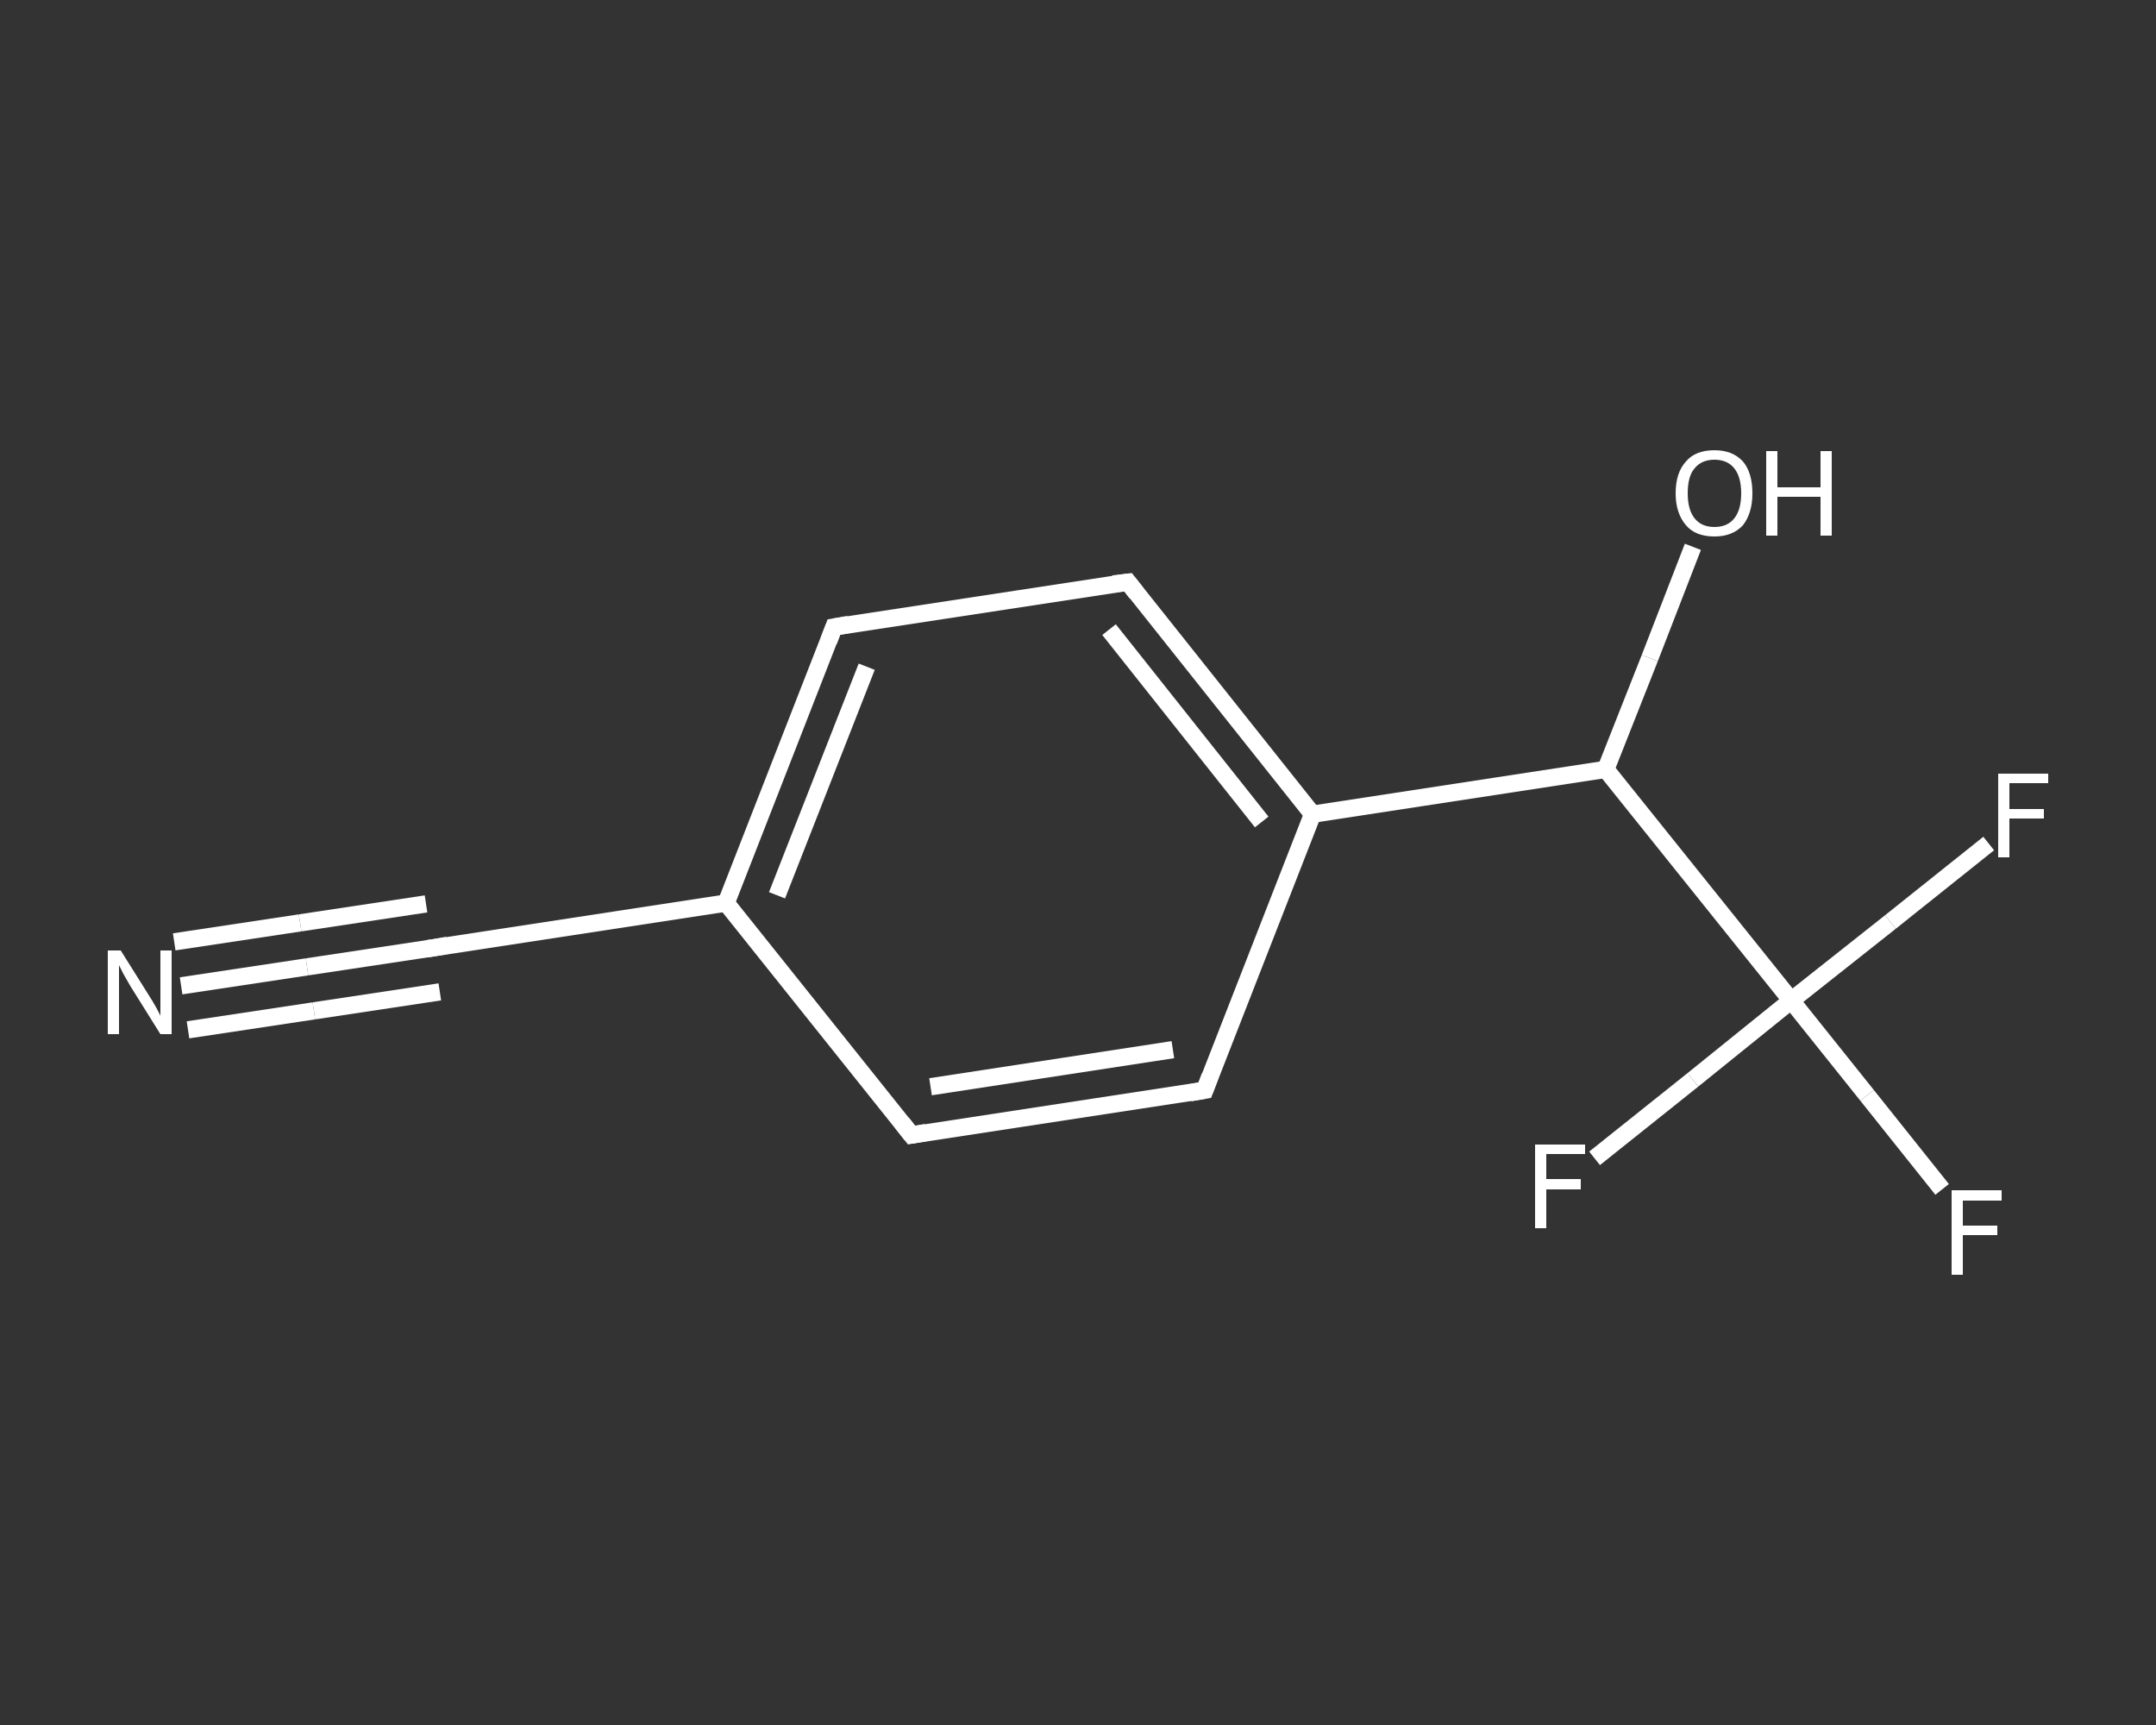 <?xml version='1.0' encoding='iso-8859-1'?>
<svg version='1.1' baseProfile='full'
              xmlns='http://www.w3.org/2000/svg'
                      xmlns:rdkit='http://www.rdkit.org/xml'
                      xmlns:xlink='http://www.w3.org/1999/xlink'
                  xml:space='preserve'
width='250px' height='200px' viewBox='0 0 250 200'>
<rect x="0" y="0" width="250" height="200" fill="#333333" stroke="none"/>
<!-- END OF HEADER -->
<rect style='opacity:1.0;fill:transparent;stroke:none' width='250.0' height='200.0' x='0.0' y='0.0'> </rect>
<path class='bond-0 atom-0 atom-1' d='M 21.0,114.3 L 35.6,112.1' style='fill:none;fill-rule:evenodd;stroke:#FFFFFF;stroke-width:2.0px;stroke-linecap:butt;stroke-linejoin:miter;stroke-opacity:1' />
<path class='bond-0 atom-0 atom-1' d='M 35.6,112.1 L 50.2,109.9' style='fill:none;fill-rule:evenodd;stroke:#FFFFFF;stroke-width:2.0px;stroke-linecap:butt;stroke-linejoin:miter;stroke-opacity:1' />
<path class='bond-0 atom-0 atom-1' d='M 20.2,109.2 L 34.8,107.0' style='fill:none;fill-rule:evenodd;stroke:#FFFFFF;stroke-width:2.0px;stroke-linecap:butt;stroke-linejoin:miter;stroke-opacity:1' />
<path class='bond-0 atom-0 atom-1' d='M 34.8,107.0 L 49.4,104.8' style='fill:none;fill-rule:evenodd;stroke:#FFFFFF;stroke-width:2.0px;stroke-linecap:butt;stroke-linejoin:miter;stroke-opacity:1' />
<path class='bond-0 atom-0 atom-1' d='M 21.8,119.4 L 36.4,117.2' style='fill:none;fill-rule:evenodd;stroke:#FFFFFF;stroke-width:2.0px;stroke-linecap:butt;stroke-linejoin:miter;stroke-opacity:1' />
<path class='bond-0 atom-0 atom-1' d='M 36.4,117.2 L 51.0,115.0' style='fill:none;fill-rule:evenodd;stroke:#FFFFFF;stroke-width:2.0px;stroke-linecap:butt;stroke-linejoin:miter;stroke-opacity:1' />
<path class='bond-1 atom-1 atom-2' d='M 50.2,109.9 L 84.2,104.7' style='fill:none;fill-rule:evenodd;stroke:#FFFFFF;stroke-width:2.0px;stroke-linecap:butt;stroke-linejoin:miter;stroke-opacity:1' />
<path class='bond-2 atom-2 atom-3' d='M 84.2,104.7 L 96.7,72.7' style='fill:none;fill-rule:evenodd;stroke:#FFFFFF;stroke-width:2.0px;stroke-linecap:butt;stroke-linejoin:miter;stroke-opacity:1' />
<path class='bond-2 atom-2 atom-3' d='M 90.1,103.8 L 100.5,77.3' style='fill:none;fill-rule:evenodd;stroke:#FFFFFF;stroke-width:2.0px;stroke-linecap:butt;stroke-linejoin:miter;stroke-opacity:1' />
<path class='bond-3 atom-3 atom-4' d='M 96.7,72.7 L 130.8,67.5' style='fill:none;fill-rule:evenodd;stroke:#FFFFFF;stroke-width:2.0px;stroke-linecap:butt;stroke-linejoin:miter;stroke-opacity:1' />
<path class='bond-4 atom-4 atom-5' d='M 130.8,67.5 L 152.2,94.4' style='fill:none;fill-rule:evenodd;stroke:#FFFFFF;stroke-width:2.0px;stroke-linecap:butt;stroke-linejoin:miter;stroke-opacity:1' />
<path class='bond-4 atom-4 atom-5' d='M 128.6,73.0 L 146.3,95.3' style='fill:none;fill-rule:evenodd;stroke:#FFFFFF;stroke-width:2.0px;stroke-linecap:butt;stroke-linejoin:miter;stroke-opacity:1' />
<path class='bond-5 atom-5 atom-6' d='M 152.2,94.4 L 186.2,89.2' style='fill:none;fill-rule:evenodd;stroke:#FFFFFF;stroke-width:2.0px;stroke-linecap:butt;stroke-linejoin:miter;stroke-opacity:1' />
<path class='bond-6 atom-6 atom-7' d='M 186.2,89.2 L 191.3,76.3' style='fill:none;fill-rule:evenodd;stroke:#FFFFFF;stroke-width:2.0px;stroke-linecap:butt;stroke-linejoin:miter;stroke-opacity:1' />
<path class='bond-6 atom-6 atom-7' d='M 191.3,76.3 L 196.3,63.4' style='fill:none;fill-rule:evenodd;stroke:#FFFFFF;stroke-width:2.0px;stroke-linecap:butt;stroke-linejoin:miter;stroke-opacity:1' />
<path class='bond-7 atom-6 atom-8' d='M 186.2,89.2 L 207.7,116.0' style='fill:none;fill-rule:evenodd;stroke:#FFFFFF;stroke-width:2.0px;stroke-linecap:butt;stroke-linejoin:miter;stroke-opacity:1' />
<path class='bond-8 atom-8 atom-9' d='M 207.7,116.0 L 216.5,127.0' style='fill:none;fill-rule:evenodd;stroke:#FFFFFF;stroke-width:2.0px;stroke-linecap:butt;stroke-linejoin:miter;stroke-opacity:1' />
<path class='bond-8 atom-8 atom-9' d='M 216.5,127.0 L 225.2,137.9' style='fill:none;fill-rule:evenodd;stroke:#FFFFFF;stroke-width:2.0px;stroke-linecap:butt;stroke-linejoin:miter;stroke-opacity:1' />
<path class='bond-9 atom-8 atom-10' d='M 207.7,116.0 L 219.2,106.9' style='fill:none;fill-rule:evenodd;stroke:#FFFFFF;stroke-width:2.0px;stroke-linecap:butt;stroke-linejoin:miter;stroke-opacity:1' />
<path class='bond-9 atom-8 atom-10' d='M 219.2,106.9 L 230.6,97.8' style='fill:none;fill-rule:evenodd;stroke:#FFFFFF;stroke-width:2.0px;stroke-linecap:butt;stroke-linejoin:miter;stroke-opacity:1' />
<path class='bond-10 atom-8 atom-11' d='M 207.7,116.0 L 196.3,125.2' style='fill:none;fill-rule:evenodd;stroke:#FFFFFF;stroke-width:2.0px;stroke-linecap:butt;stroke-linejoin:miter;stroke-opacity:1' />
<path class='bond-10 atom-8 atom-11' d='M 196.3,125.2 L 184.9,134.3' style='fill:none;fill-rule:evenodd;stroke:#FFFFFF;stroke-width:2.0px;stroke-linecap:butt;stroke-linejoin:miter;stroke-opacity:1' />
<path class='bond-11 atom-5 atom-12' d='M 152.2,94.4 L 139.7,126.4' style='fill:none;fill-rule:evenodd;stroke:#FFFFFF;stroke-width:2.0px;stroke-linecap:butt;stroke-linejoin:miter;stroke-opacity:1' />
<path class='bond-12 atom-12 atom-13' d='M 139.7,126.4 L 105.7,131.6' style='fill:none;fill-rule:evenodd;stroke:#FFFFFF;stroke-width:2.0px;stroke-linecap:butt;stroke-linejoin:miter;stroke-opacity:1' />
<path class='bond-12 atom-12 atom-13' d='M 136.0,121.7 L 107.9,126.0' style='fill:none;fill-rule:evenodd;stroke:#FFFFFF;stroke-width:2.0px;stroke-linecap:butt;stroke-linejoin:miter;stroke-opacity:1' />
<path class='bond-13 atom-13 atom-2' d='M 105.7,131.6 L 84.2,104.7' style='fill:none;fill-rule:evenodd;stroke:#FFFFFF;stroke-width:2.0px;stroke-linecap:butt;stroke-linejoin:miter;stroke-opacity:1' />
<path d='M 49.5,110.0 L 50.2,109.9 L 51.9,109.6' style='fill:none;stroke:#FFFFFF;stroke-width:2.0px;stroke-linecap:butt;stroke-linejoin:miter;stroke-opacity:1;' />
<path d='M 96.1,74.3 L 96.7,72.7 L 98.4,72.4' style='fill:none;stroke:#FFFFFF;stroke-width:2.0px;stroke-linecap:butt;stroke-linejoin:miter;stroke-opacity:1;' />
<path d='M 129.1,67.7 L 130.8,67.5 L 131.8,68.8' style='fill:none;stroke:#FFFFFF;stroke-width:2.0px;stroke-linecap:butt;stroke-linejoin:miter;stroke-opacity:1;' />
<path d='M 140.3,124.8 L 139.7,126.4 L 138.0,126.7' style='fill:none;stroke:#FFFFFF;stroke-width:2.0px;stroke-linecap:butt;stroke-linejoin:miter;stroke-opacity:1;' />
<path d='M 107.4,131.3 L 105.7,131.6 L 104.6,130.2' style='fill:none;stroke:#FFFFFF;stroke-width:2.0px;stroke-linecap:butt;stroke-linejoin:miter;stroke-opacity:1;' />
<path class='atom-0' d='M 14.0 110.2
L 17.2 115.3
Q 17.6 115.9, 18.1 116.8
Q 18.6 117.7, 18.6 117.8
L 18.6 110.2
L 19.9 110.2
L 19.9 119.9
L 18.6 119.9
L 15.1 114.3
Q 14.7 113.6, 14.3 112.9
Q 13.9 112.1, 13.8 111.9
L 13.8 119.9
L 12.5 119.9
L 12.5 110.2
L 14.0 110.2
' fill='#FFFFFF'/>
<path class='atom-7' d='M 194.3 57.2
Q 194.3 54.8, 195.5 53.5
Q 196.6 52.2, 198.8 52.2
Q 200.9 52.2, 202.1 53.5
Q 203.2 54.8, 203.2 57.2
Q 203.2 59.5, 202.1 60.9
Q 200.9 62.2, 198.8 62.2
Q 196.6 62.2, 195.5 60.9
Q 194.3 59.5, 194.3 57.2
M 198.8 61.1
Q 200.3 61.1, 201.1 60.1
Q 201.9 59.1, 201.9 57.2
Q 201.9 55.3, 201.1 54.3
Q 200.3 53.3, 198.8 53.3
Q 197.3 53.3, 196.5 54.3
Q 195.7 55.2, 195.7 57.2
Q 195.7 59.1, 196.5 60.1
Q 197.3 61.1, 198.8 61.1
' fill='#FFFFFF'/>
<path class='atom-7' d='M 204.8 52.3
L 206.1 52.3
L 206.1 56.5
L 211.1 56.5
L 211.1 52.3
L 212.4 52.3
L 212.4 62.1
L 211.1 62.1
L 211.1 57.6
L 206.1 57.6
L 206.1 62.1
L 204.8 62.1
L 204.8 52.3
' fill='#FFFFFF'/>
<path class='atom-9' d='M 226.3 138.0
L 232.1 138.0
L 232.1 139.2
L 227.6 139.2
L 227.6 142.1
L 231.6 142.1
L 231.6 143.2
L 227.6 143.2
L 227.6 147.8
L 226.3 147.8
L 226.3 138.0
' fill='#FFFFFF'/>
<path class='atom-10' d='M 231.7 89.7
L 237.5 89.7
L 237.5 90.8
L 233.0 90.8
L 233.0 93.8
L 237.0 93.8
L 237.0 94.9
L 233.0 94.9
L 233.0 99.4
L 231.7 99.4
L 231.7 89.7
' fill='#FFFFFF'/>
<path class='atom-11' d='M 178.0 132.7
L 183.8 132.7
L 183.8 133.8
L 179.3 133.8
L 179.3 136.7
L 183.3 136.7
L 183.3 137.9
L 179.3 137.9
L 179.3 142.4
L 178.0 142.4
L 178.0 132.7
' fill='#FFFFFF'/>
</svg>
